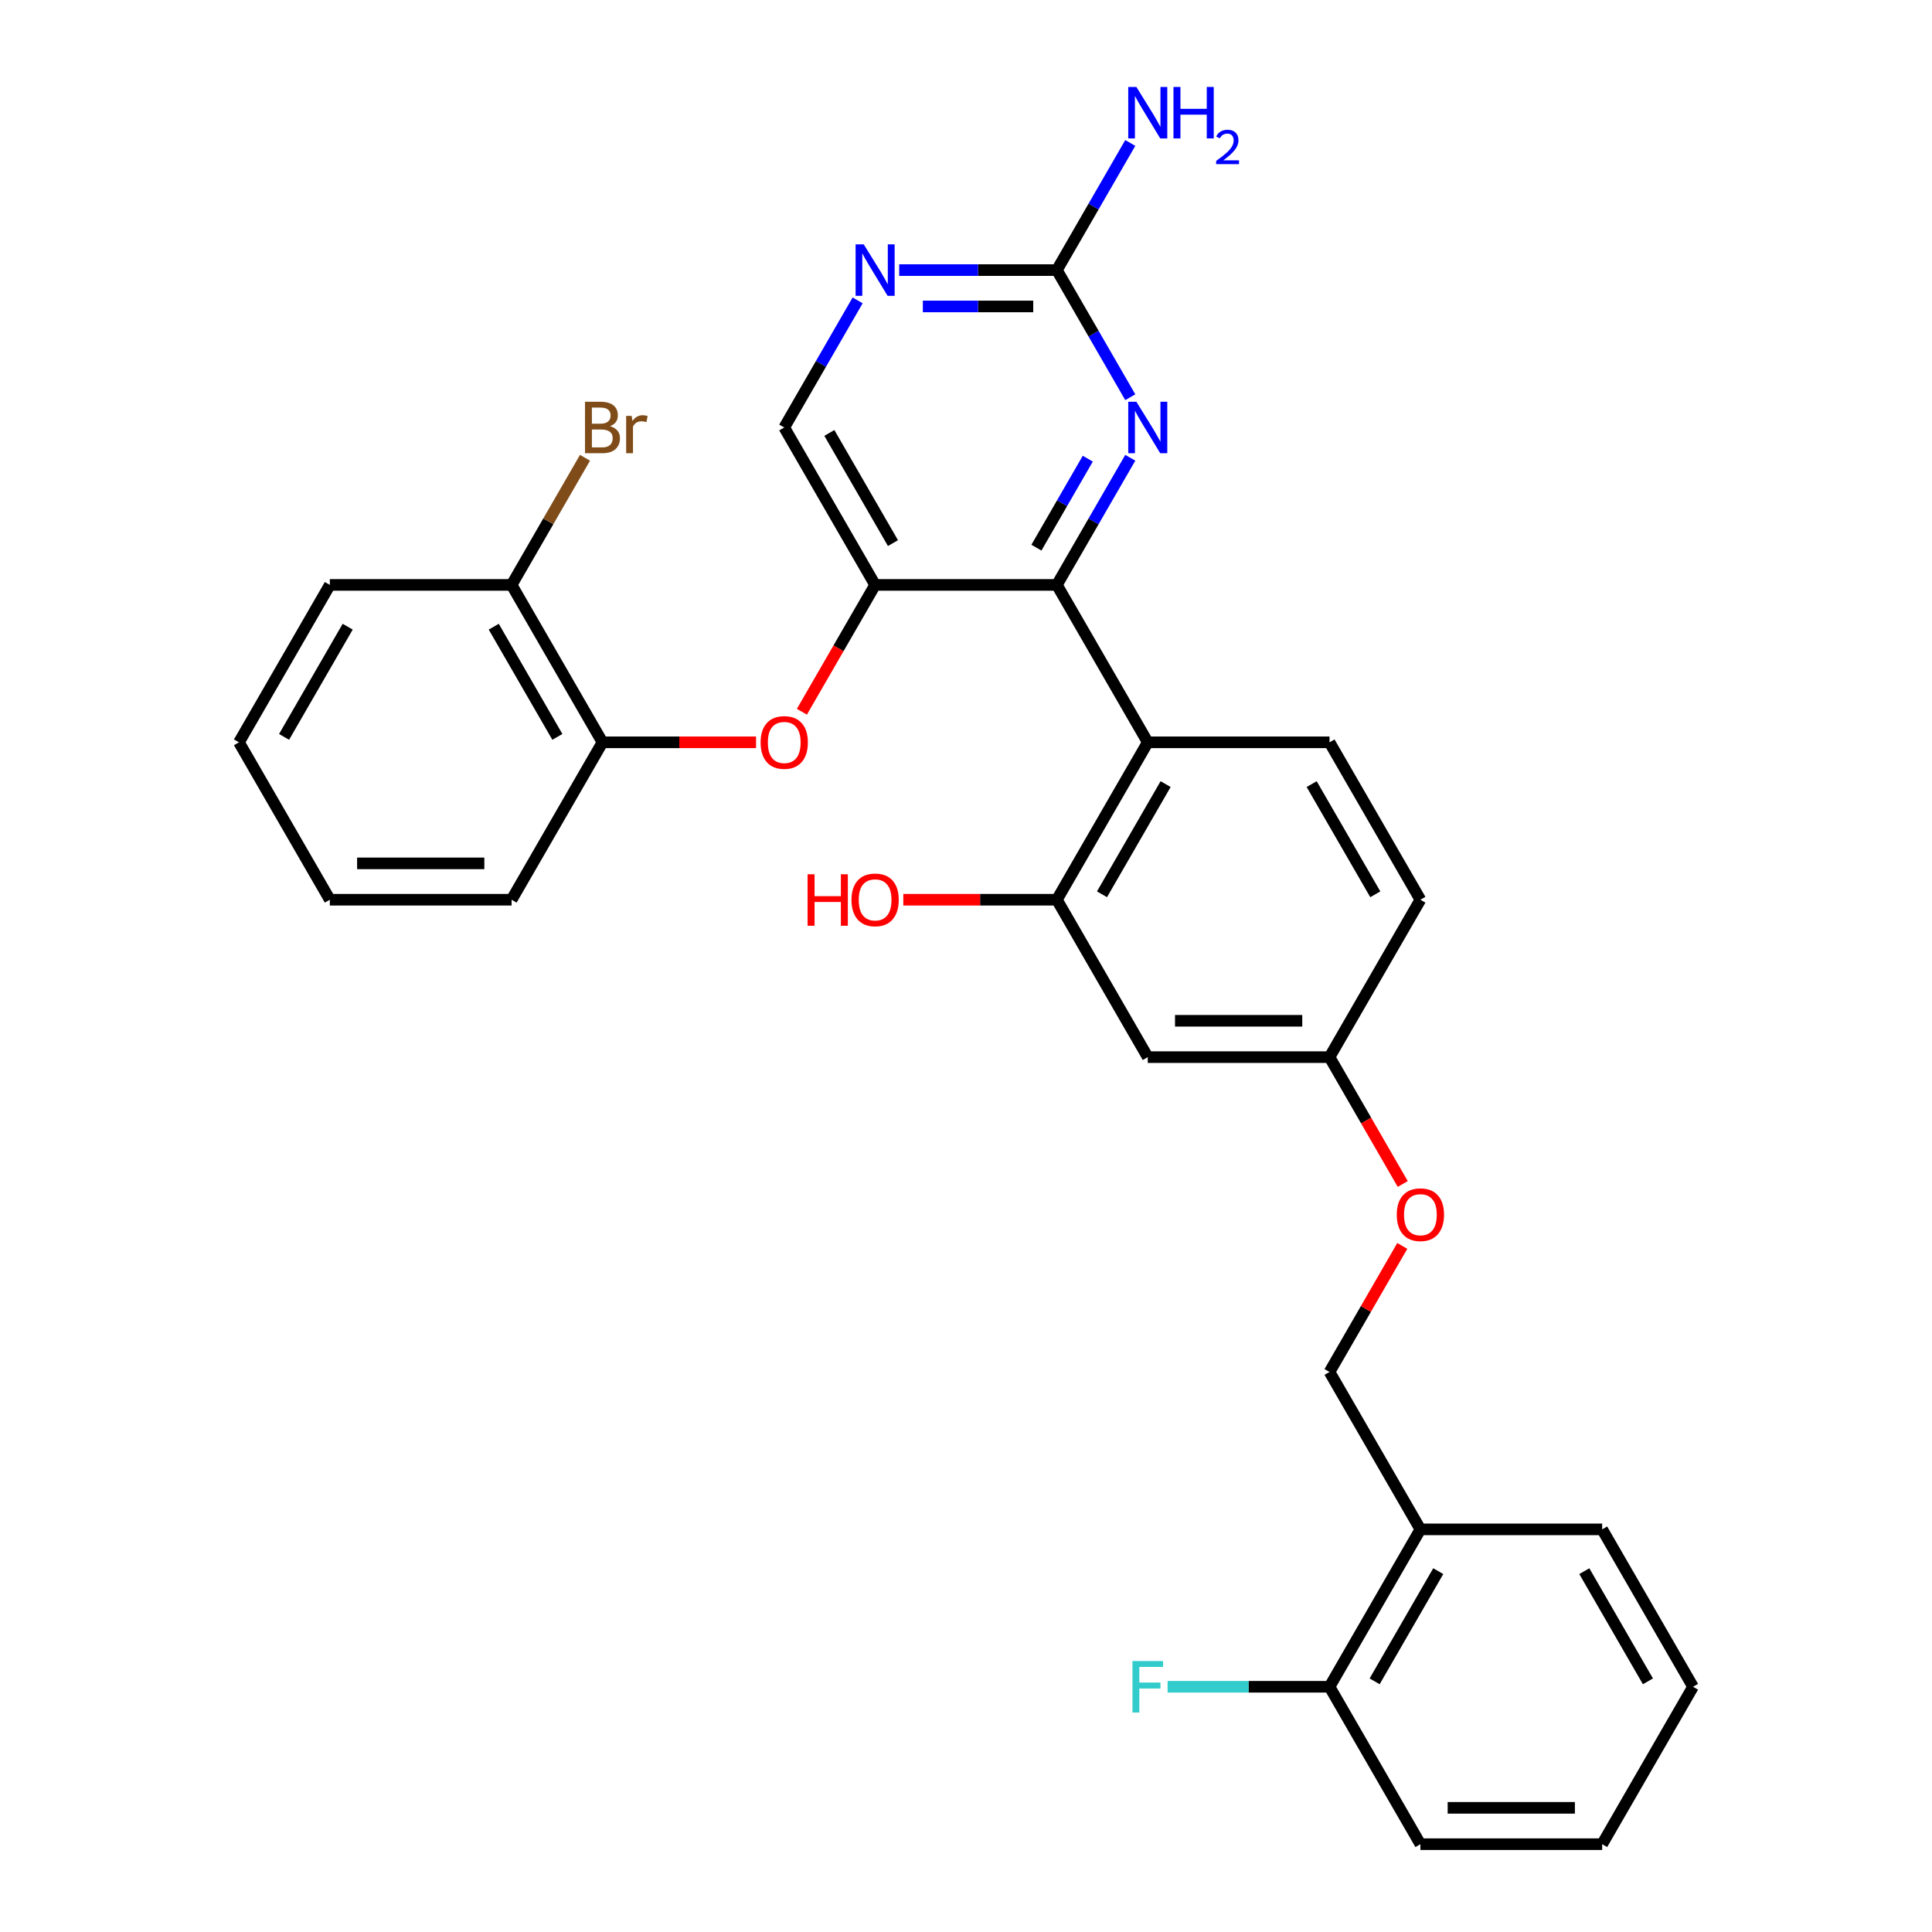 <?xml version='1.0' encoding='iso-8859-1'?>
<svg version='1.1' baseProfile='full'
              xmlns='http://www.w3.org/2000/svg'
                      xmlns:rdkit='http://www.rdkit.org/xml'
                      xmlns:xlink='http://www.w3.org/1999/xlink'
                  xml:space='preserve'
width='1000px' height='1000px' viewBox='0 0 1000 1000'>
<!-- END OF HEADER -->
<rect style='opacity:1.0;fill:#FFFFFF;stroke:none' width='1000' height='1000' x='0' y='0'> </rect>
<path class='bond-0' d='M 547.039,302.749 L 594.079,384.223' style='fill:none;fill-rule:evenodd;stroke:#000000;stroke-width:6px;stroke-linecap:butt;stroke-linejoin:miter;stroke-opacity:1' />
<path class='bond-1' d='M 547.039,302.749 L 452.961,302.749' style='fill:none;fill-rule:evenodd;stroke:#000000;stroke-width:6px;stroke-linecap:butt;stroke-linejoin:miter;stroke-opacity:1' />
<path class='bond-2' d='M 547.039,302.749 L 566.035,269.848' style='fill:none;fill-rule:evenodd;stroke:#000000;stroke-width:6px;stroke-linecap:butt;stroke-linejoin:miter;stroke-opacity:1' />
<path class='bond-2' d='M 566.035,269.848 L 585.03,236.947' style='fill:none;fill-rule:evenodd;stroke:#0000FF;stroke-width:6px;stroke-linecap:butt;stroke-linejoin:miter;stroke-opacity:1' />
<path class='bond-2' d='M 536.443,283.471 L 549.74,260.44' style='fill:none;fill-rule:evenodd;stroke:#000000;stroke-width:6px;stroke-linecap:butt;stroke-linejoin:miter;stroke-opacity:1' />
<path class='bond-2' d='M 549.74,260.44 L 563.036,237.41' style='fill:none;fill-rule:evenodd;stroke:#0000FF;stroke-width:6px;stroke-linecap:butt;stroke-linejoin:miter;stroke-opacity:1' />
<path class='bond-4' d='M 594.079,384.223 L 547.039,465.698' style='fill:none;fill-rule:evenodd;stroke:#000000;stroke-width:6px;stroke-linecap:butt;stroke-linejoin:miter;stroke-opacity:1' />
<path class='bond-4' d='M 603.318,405.852 L 570.39,462.884' style='fill:none;fill-rule:evenodd;stroke:#000000;stroke-width:6px;stroke-linecap:butt;stroke-linejoin:miter;stroke-opacity:1' />
<path class='bond-7' d='M 594.079,384.223 L 688.158,384.223' style='fill:none;fill-rule:evenodd;stroke:#000000;stroke-width:6px;stroke-linecap:butt;stroke-linejoin:miter;stroke-opacity:1' />
<path class='bond-5' d='M 452.961,302.749 L 434.009,335.574' style='fill:none;fill-rule:evenodd;stroke:#000000;stroke-width:6px;stroke-linecap:butt;stroke-linejoin:miter;stroke-opacity:1' />
<path class='bond-5' d='M 434.009,335.574 L 415.057,368.399' style='fill:none;fill-rule:evenodd;stroke:#FF0000;stroke-width:6px;stroke-linecap:butt;stroke-linejoin:miter;stroke-opacity:1' />
<path class='bond-10' d='M 452.961,302.749 L 405.921,221.274' style='fill:none;fill-rule:evenodd;stroke:#000000;stroke-width:6px;stroke-linecap:butt;stroke-linejoin:miter;stroke-opacity:1' />
<path class='bond-10' d='M 462.2,281.119 L 429.272,224.087' style='fill:none;fill-rule:evenodd;stroke:#000000;stroke-width:6px;stroke-linecap:butt;stroke-linejoin:miter;stroke-opacity:1' />
<path class='bond-3' d='M 585.03,205.6 L 566.035,172.7' style='fill:none;fill-rule:evenodd;stroke:#0000FF;stroke-width:6px;stroke-linecap:butt;stroke-linejoin:miter;stroke-opacity:1' />
<path class='bond-3' d='M 566.035,172.7 L 547.039,139.799' style='fill:none;fill-rule:evenodd;stroke:#000000;stroke-width:6px;stroke-linecap:butt;stroke-linejoin:miter;stroke-opacity:1' />
<path class='bond-6' d='M 547.039,139.799 L 506.228,139.799' style='fill:none;fill-rule:evenodd;stroke:#000000;stroke-width:6px;stroke-linecap:butt;stroke-linejoin:miter;stroke-opacity:1' />
<path class='bond-6' d='M 506.228,139.799 L 465.417,139.799' style='fill:none;fill-rule:evenodd;stroke:#0000FF;stroke-width:6px;stroke-linecap:butt;stroke-linejoin:miter;stroke-opacity:1' />
<path class='bond-6' d='M 534.796,158.615 L 506.228,158.615' style='fill:none;fill-rule:evenodd;stroke:#000000;stroke-width:6px;stroke-linecap:butt;stroke-linejoin:miter;stroke-opacity:1' />
<path class='bond-6' d='M 506.228,158.615 L 477.66,158.615' style='fill:none;fill-rule:evenodd;stroke:#0000FF;stroke-width:6px;stroke-linecap:butt;stroke-linejoin:miter;stroke-opacity:1' />
<path class='bond-17' d='M 547.039,139.799 L 566.035,106.899' style='fill:none;fill-rule:evenodd;stroke:#000000;stroke-width:6px;stroke-linecap:butt;stroke-linejoin:miter;stroke-opacity:1' />
<path class='bond-17' d='M 566.035,106.899 L 585.03,73.998' style='fill:none;fill-rule:evenodd;stroke:#0000FF;stroke-width:6px;stroke-linecap:butt;stroke-linejoin:miter;stroke-opacity:1' />
<path class='bond-8' d='M 547.039,465.698 L 594.079,547.172' style='fill:none;fill-rule:evenodd;stroke:#000000;stroke-width:6px;stroke-linecap:butt;stroke-linejoin:miter;stroke-opacity:1' />
<path class='bond-19' d='M 547.039,465.698 L 507.291,465.698' style='fill:none;fill-rule:evenodd;stroke:#000000;stroke-width:6px;stroke-linecap:butt;stroke-linejoin:miter;stroke-opacity:1' />
<path class='bond-19' d='M 507.291,465.698 L 467.543,465.698' style='fill:none;fill-rule:evenodd;stroke:#FF0000;stroke-width:6px;stroke-linecap:butt;stroke-linejoin:miter;stroke-opacity:1' />
<path class='bond-9' d='M 391.339,384.223 L 351.591,384.223' style='fill:none;fill-rule:evenodd;stroke:#FF0000;stroke-width:6px;stroke-linecap:butt;stroke-linejoin:miter;stroke-opacity:1' />
<path class='bond-9' d='M 351.591,384.223 L 311.842,384.223' style='fill:none;fill-rule:evenodd;stroke:#000000;stroke-width:6px;stroke-linecap:butt;stroke-linejoin:miter;stroke-opacity:1' />
<path class='bond-30' d='M 443.912,155.473 L 424.916,188.373' style='fill:none;fill-rule:evenodd;stroke:#0000FF;stroke-width:6px;stroke-linecap:butt;stroke-linejoin:miter;stroke-opacity:1' />
<path class='bond-30' d='M 424.916,188.373 L 405.921,221.274' style='fill:none;fill-rule:evenodd;stroke:#000000;stroke-width:6px;stroke-linecap:butt;stroke-linejoin:miter;stroke-opacity:1' />
<path class='bond-18' d='M 688.158,384.223 L 735.197,465.698' style='fill:none;fill-rule:evenodd;stroke:#000000;stroke-width:6px;stroke-linecap:butt;stroke-linejoin:miter;stroke-opacity:1' />
<path class='bond-18' d='M 678.919,405.852 L 711.846,462.884' style='fill:none;fill-rule:evenodd;stroke:#000000;stroke-width:6px;stroke-linecap:butt;stroke-linejoin:miter;stroke-opacity:1' />
<path class='bond-31' d='M 594.079,547.172 L 688.158,547.172' style='fill:none;fill-rule:evenodd;stroke:#000000;stroke-width:6px;stroke-linecap:butt;stroke-linejoin:miter;stroke-opacity:1' />
<path class='bond-31' d='M 608.191,528.357 L 674.046,528.357' style='fill:none;fill-rule:evenodd;stroke:#000000;stroke-width:6px;stroke-linecap:butt;stroke-linejoin:miter;stroke-opacity:1' />
<path class='bond-13' d='M 311.842,384.223 L 264.803,302.749' style='fill:none;fill-rule:evenodd;stroke:#000000;stroke-width:6px;stroke-linecap:butt;stroke-linejoin:miter;stroke-opacity:1' />
<path class='bond-13' d='M 288.492,381.41 L 255.564,324.378' style='fill:none;fill-rule:evenodd;stroke:#000000;stroke-width:6px;stroke-linecap:butt;stroke-linejoin:miter;stroke-opacity:1' />
<path class='bond-23' d='M 311.842,384.223 L 264.803,465.698' style='fill:none;fill-rule:evenodd;stroke:#000000;stroke-width:6px;stroke-linecap:butt;stroke-linejoin:miter;stroke-opacity:1' />
<path class='bond-11' d='M 735.197,791.596 L 688.158,710.122' style='fill:none;fill-rule:evenodd;stroke:#000000;stroke-width:6px;stroke-linecap:butt;stroke-linejoin:miter;stroke-opacity:1' />
<path class='bond-12' d='M 735.197,791.596 L 688.158,873.071' style='fill:none;fill-rule:evenodd;stroke:#000000;stroke-width:6px;stroke-linecap:butt;stroke-linejoin:miter;stroke-opacity:1' />
<path class='bond-12' d='M 744.436,813.225 L 711.508,870.258' style='fill:none;fill-rule:evenodd;stroke:#000000;stroke-width:6px;stroke-linecap:butt;stroke-linejoin:miter;stroke-opacity:1' />
<path class='bond-22' d='M 735.197,791.596 L 829.276,791.596' style='fill:none;fill-rule:evenodd;stroke:#000000;stroke-width:6px;stroke-linecap:butt;stroke-linejoin:miter;stroke-opacity:1' />
<path class='bond-20' d='M 688.158,873.071 L 646.255,873.071' style='fill:none;fill-rule:evenodd;stroke:#000000;stroke-width:6px;stroke-linecap:butt;stroke-linejoin:miter;stroke-opacity:1' />
<path class='bond-20' d='M 646.255,873.071 L 604.352,873.071' style='fill:none;fill-rule:evenodd;stroke:#33CCCC;stroke-width:6px;stroke-linecap:butt;stroke-linejoin:miter;stroke-opacity:1' />
<path class='bond-24' d='M 688.158,873.071 L 735.197,954.545' style='fill:none;fill-rule:evenodd;stroke:#000000;stroke-width:6px;stroke-linecap:butt;stroke-linejoin:miter;stroke-opacity:1' />
<path class='bond-21' d='M 264.803,302.749 L 283.798,269.848' style='fill:none;fill-rule:evenodd;stroke:#000000;stroke-width:6px;stroke-linecap:butt;stroke-linejoin:miter;stroke-opacity:1' />
<path class='bond-21' d='M 283.798,269.848 L 302.793,236.947' style='fill:none;fill-rule:evenodd;stroke:#7F4C19;stroke-width:6px;stroke-linecap:butt;stroke-linejoin:miter;stroke-opacity:1' />
<path class='bond-25' d='M 264.803,302.749 L 170.724,302.749' style='fill:none;fill-rule:evenodd;stroke:#000000;stroke-width:6px;stroke-linecap:butt;stroke-linejoin:miter;stroke-opacity:1' />
<path class='bond-14' d='M 688.158,710.122 L 706.99,677.503' style='fill:none;fill-rule:evenodd;stroke:#000000;stroke-width:6px;stroke-linecap:butt;stroke-linejoin:miter;stroke-opacity:1' />
<path class='bond-14' d='M 706.99,677.503 L 725.822,644.885' style='fill:none;fill-rule:evenodd;stroke:#FF0000;stroke-width:6px;stroke-linecap:butt;stroke-linejoin:miter;stroke-opacity:1' />
<path class='bond-15' d='M 688.158,547.172 L 735.197,465.698' style='fill:none;fill-rule:evenodd;stroke:#000000;stroke-width:6px;stroke-linecap:butt;stroke-linejoin:miter;stroke-opacity:1' />
<path class='bond-16' d='M 688.158,547.172 L 707.109,579.998' style='fill:none;fill-rule:evenodd;stroke:#000000;stroke-width:6px;stroke-linecap:butt;stroke-linejoin:miter;stroke-opacity:1' />
<path class='bond-16' d='M 707.109,579.998 L 726.061,612.823' style='fill:none;fill-rule:evenodd;stroke:#FF0000;stroke-width:6px;stroke-linecap:butt;stroke-linejoin:miter;stroke-opacity:1' />
<path class='bond-26' d='M 829.276,791.596 L 876.315,873.071' style='fill:none;fill-rule:evenodd;stroke:#000000;stroke-width:6px;stroke-linecap:butt;stroke-linejoin:miter;stroke-opacity:1' />
<path class='bond-26' d='M 820.037,813.225 L 852.964,870.258' style='fill:none;fill-rule:evenodd;stroke:#000000;stroke-width:6px;stroke-linecap:butt;stroke-linejoin:miter;stroke-opacity:1' />
<path class='bond-27' d='M 264.803,465.698 L 170.724,465.698' style='fill:none;fill-rule:evenodd;stroke:#000000;stroke-width:6px;stroke-linecap:butt;stroke-linejoin:miter;stroke-opacity:1' />
<path class='bond-27' d='M 250.691,446.882 L 184.836,446.882' style='fill:none;fill-rule:evenodd;stroke:#000000;stroke-width:6px;stroke-linecap:butt;stroke-linejoin:miter;stroke-opacity:1' />
<path class='bond-33' d='M 735.197,954.545 L 829.276,954.545' style='fill:none;fill-rule:evenodd;stroke:#000000;stroke-width:6px;stroke-linecap:butt;stroke-linejoin:miter;stroke-opacity:1' />
<path class='bond-33' d='M 749.309,935.73 L 815.164,935.73' style='fill:none;fill-rule:evenodd;stroke:#000000;stroke-width:6px;stroke-linecap:butt;stroke-linejoin:miter;stroke-opacity:1' />
<path class='bond-32' d='M 170.724,302.749 L 123.685,384.223' style='fill:none;fill-rule:evenodd;stroke:#000000;stroke-width:6px;stroke-linecap:butt;stroke-linejoin:miter;stroke-opacity:1' />
<path class='bond-32' d='M 179.963,324.378 L 147.036,381.41' style='fill:none;fill-rule:evenodd;stroke:#000000;stroke-width:6px;stroke-linecap:butt;stroke-linejoin:miter;stroke-opacity:1' />
<path class='bond-28' d='M 876.315,873.071 L 829.276,954.545' style='fill:none;fill-rule:evenodd;stroke:#000000;stroke-width:6px;stroke-linecap:butt;stroke-linejoin:miter;stroke-opacity:1' />
<path class='bond-29' d='M 170.724,465.698 L 123.685,384.223' style='fill:none;fill-rule:evenodd;stroke:#000000;stroke-width:6px;stroke-linecap:butt;stroke-linejoin:miter;stroke-opacity:1' />
<path  class='atom-3' d='M 588.189 207.952
L 596.92 222.064
Q 597.785 223.457, 599.178 225.978
Q 600.57 228.499, 600.645 228.65
L 600.645 207.952
L 604.183 207.952
L 604.183 234.596
L 600.533 234.596
L 591.162 219.167
Q 590.071 217.36, 588.904 215.291
Q 587.776 213.221, 587.437 212.581
L 587.437 234.596
L 583.975 234.596
L 583.975 207.952
L 588.189 207.952
' fill='#0000FF'/>
<path  class='atom-6' d='M 393.691 384.298
Q 393.691 377.901, 396.852 374.326
Q 400.013 370.751, 405.921 370.751
Q 411.829 370.751, 414.99 374.326
Q 418.151 377.901, 418.151 384.298
Q 418.151 390.771, 414.953 394.459
Q 411.754 398.109, 405.921 398.109
Q 400.051 398.109, 396.852 394.459
Q 393.691 390.809, 393.691 384.298
M 405.921 395.099
Q 409.985 395.099, 412.168 392.389
Q 414.388 389.642, 414.388 384.298
Q 414.388 379.068, 412.168 376.433
Q 409.985 373.762, 405.921 373.762
Q 401.857 373.762, 399.637 376.396
Q 397.454 379.03, 397.454 384.298
Q 397.454 389.68, 399.637 392.389
Q 401.857 395.099, 405.921 395.099
' fill='#FF0000'/>
<path  class='atom-7' d='M 447.071 126.478
L 455.802 140.59
Q 456.667 141.982, 458.06 144.503
Q 459.452 147.025, 459.527 147.175
L 459.527 126.478
L 463.065 126.478
L 463.065 153.121
L 459.414 153.121
L 450.044 137.692
Q 448.953 135.886, 447.786 133.816
Q 446.657 131.746, 446.319 131.106
L 446.319 153.121
L 442.857 153.121
L 442.857 126.478
L 447.071 126.478
' fill='#0000FF'/>
<path  class='atom-17' d='M 722.967 628.722
Q 722.967 622.325, 726.128 618.75
Q 729.289 615.175, 735.197 615.175
Q 741.105 615.175, 744.266 618.75
Q 747.427 622.325, 747.427 628.722
Q 747.427 635.195, 744.229 638.883
Q 741.03 642.533, 735.197 642.533
Q 729.326 642.533, 726.128 638.883
Q 722.967 635.233, 722.967 628.722
M 735.197 639.523
Q 739.261 639.523, 741.444 636.813
Q 743.664 634.066, 743.664 628.722
Q 743.664 623.491, 741.444 620.857
Q 739.261 618.185, 735.197 618.185
Q 731.133 618.185, 728.912 620.82
Q 726.73 623.454, 726.73 628.722
Q 726.73 634.104, 728.912 636.813
Q 731.133 639.523, 735.197 639.523
' fill='#FF0000'/>
<path  class='atom-18' d='M 588.189 45.003
L 596.92 59.115
Q 597.785 60.507, 599.178 63.029
Q 600.57 65.55, 600.645 65.701
L 600.645 45.003
L 604.183 45.003
L 604.183 71.646
L 600.533 71.646
L 591.162 56.217
Q 590.071 54.411, 588.904 52.341
Q 587.776 50.272, 587.437 49.632
L 587.437 71.646
L 583.975 71.646
L 583.975 45.003
L 588.189 45.003
' fill='#0000FF'/>
<path  class='atom-18' d='M 607.382 45.003
L 610.994 45.003
L 610.994 56.33
L 624.617 56.33
L 624.617 45.003
L 628.229 45.003
L 628.229 71.646
L 624.617 71.646
L 624.617 59.341
L 610.994 59.341
L 610.994 71.646
L 607.382 71.646
L 607.382 45.003
' fill='#0000FF'/>
<path  class='atom-18' d='M 629.521 70.712
Q 630.167 69.047, 631.707 68.129
Q 633.246 67.185, 635.382 67.185
Q 638.04 67.185, 639.53 68.625
Q 641.02 70.066, 641.02 72.624
Q 641.02 75.232, 639.083 77.666
Q 637.171 80.1, 633.197 82.981
L 641.318 82.981
L 641.318 84.968
L 629.471 84.968
L 629.471 83.304
Q 632.75 80.969, 634.687 79.231
Q 636.649 77.492, 637.593 75.927
Q 638.537 74.362, 638.537 72.748
Q 638.537 71.059, 637.692 70.115
Q 636.848 69.172, 635.382 69.172
Q 633.967 69.172, 633.023 69.743
Q 632.079 70.314, 631.408 71.581
L 629.521 70.712
' fill='#0000FF'/>
<path  class='atom-20' d='M 418.001 452.527
L 421.614 452.527
L 421.614 463.854
L 435.236 463.854
L 435.236 452.527
L 438.849 452.527
L 438.849 479.17
L 435.236 479.17
L 435.236 466.864
L 421.614 466.864
L 421.614 479.17
L 418.001 479.17
L 418.001 452.527
' fill='#FF0000'/>
<path  class='atom-20' d='M 440.73 465.773
Q 440.73 459.376, 443.891 455.801
Q 447.052 452.226, 452.961 452.226
Q 458.869 452.226, 462.03 455.801
Q 465.191 459.376, 465.191 465.773
Q 465.191 472.246, 461.992 475.934
Q 458.793 479.584, 452.961 479.584
Q 447.09 479.584, 443.891 475.934
Q 440.73 472.283, 440.73 465.773
M 452.961 476.573
Q 457.025 476.573, 459.207 473.864
Q 461.428 471.117, 461.428 465.773
Q 461.428 460.542, 459.207 457.908
Q 457.025 455.236, 452.961 455.236
Q 448.896 455.236, 446.676 457.87
Q 444.494 460.505, 444.494 465.773
Q 444.494 471.154, 446.676 473.864
Q 448.896 476.573, 452.961 476.573
' fill='#FF0000'/>
<path  class='atom-21' d='M 586.157 859.749
L 602 859.749
L 602 862.797
L 589.732 862.797
L 589.732 870.888
L 600.645 870.888
L 600.645 873.974
L 589.732 873.974
L 589.732 886.392
L 586.157 886.392
L 586.157 859.749
' fill='#33CCCC'/>
<path  class='atom-22' d='M 315.737 220.597
Q 318.296 221.312, 319.576 222.892
Q 320.893 224.435, 320.893 226.731
Q 320.893 230.418, 318.522 232.526
Q 316.189 234.596, 311.748 234.596
L 302.792 234.596
L 302.792 207.952
L 310.657 207.952
Q 315.21 207.952, 317.506 209.796
Q 319.802 211.64, 319.802 215.027
Q 319.802 219.054, 315.737 220.597
M 306.367 210.963
L 306.367 219.317
L 310.657 219.317
Q 313.291 219.317, 314.646 218.263
Q 316.038 217.172, 316.038 215.027
Q 316.038 210.963, 310.657 210.963
L 306.367 210.963
M 311.748 231.585
Q 314.345 231.585, 315.737 230.343
Q 317.13 229.101, 317.13 226.731
Q 317.13 224.548, 315.587 223.457
Q 314.082 222.328, 311.184 222.328
L 306.367 222.328
L 306.367 231.585
L 311.748 231.585
' fill='#7F4C19'/>
<path  class='atom-22' d='M 326.952 215.253
L 327.365 217.925
Q 329.398 214.914, 332.709 214.914
Q 333.763 214.914, 335.193 215.291
L 334.628 218.452
Q 333.01 218.075, 332.107 218.075
Q 330.526 218.075, 329.473 218.715
Q 328.457 219.317, 327.629 220.785
L 327.629 234.596
L 324.092 234.596
L 324.092 215.253
L 326.952 215.253
' fill='#7F4C19'/>
</svg>
